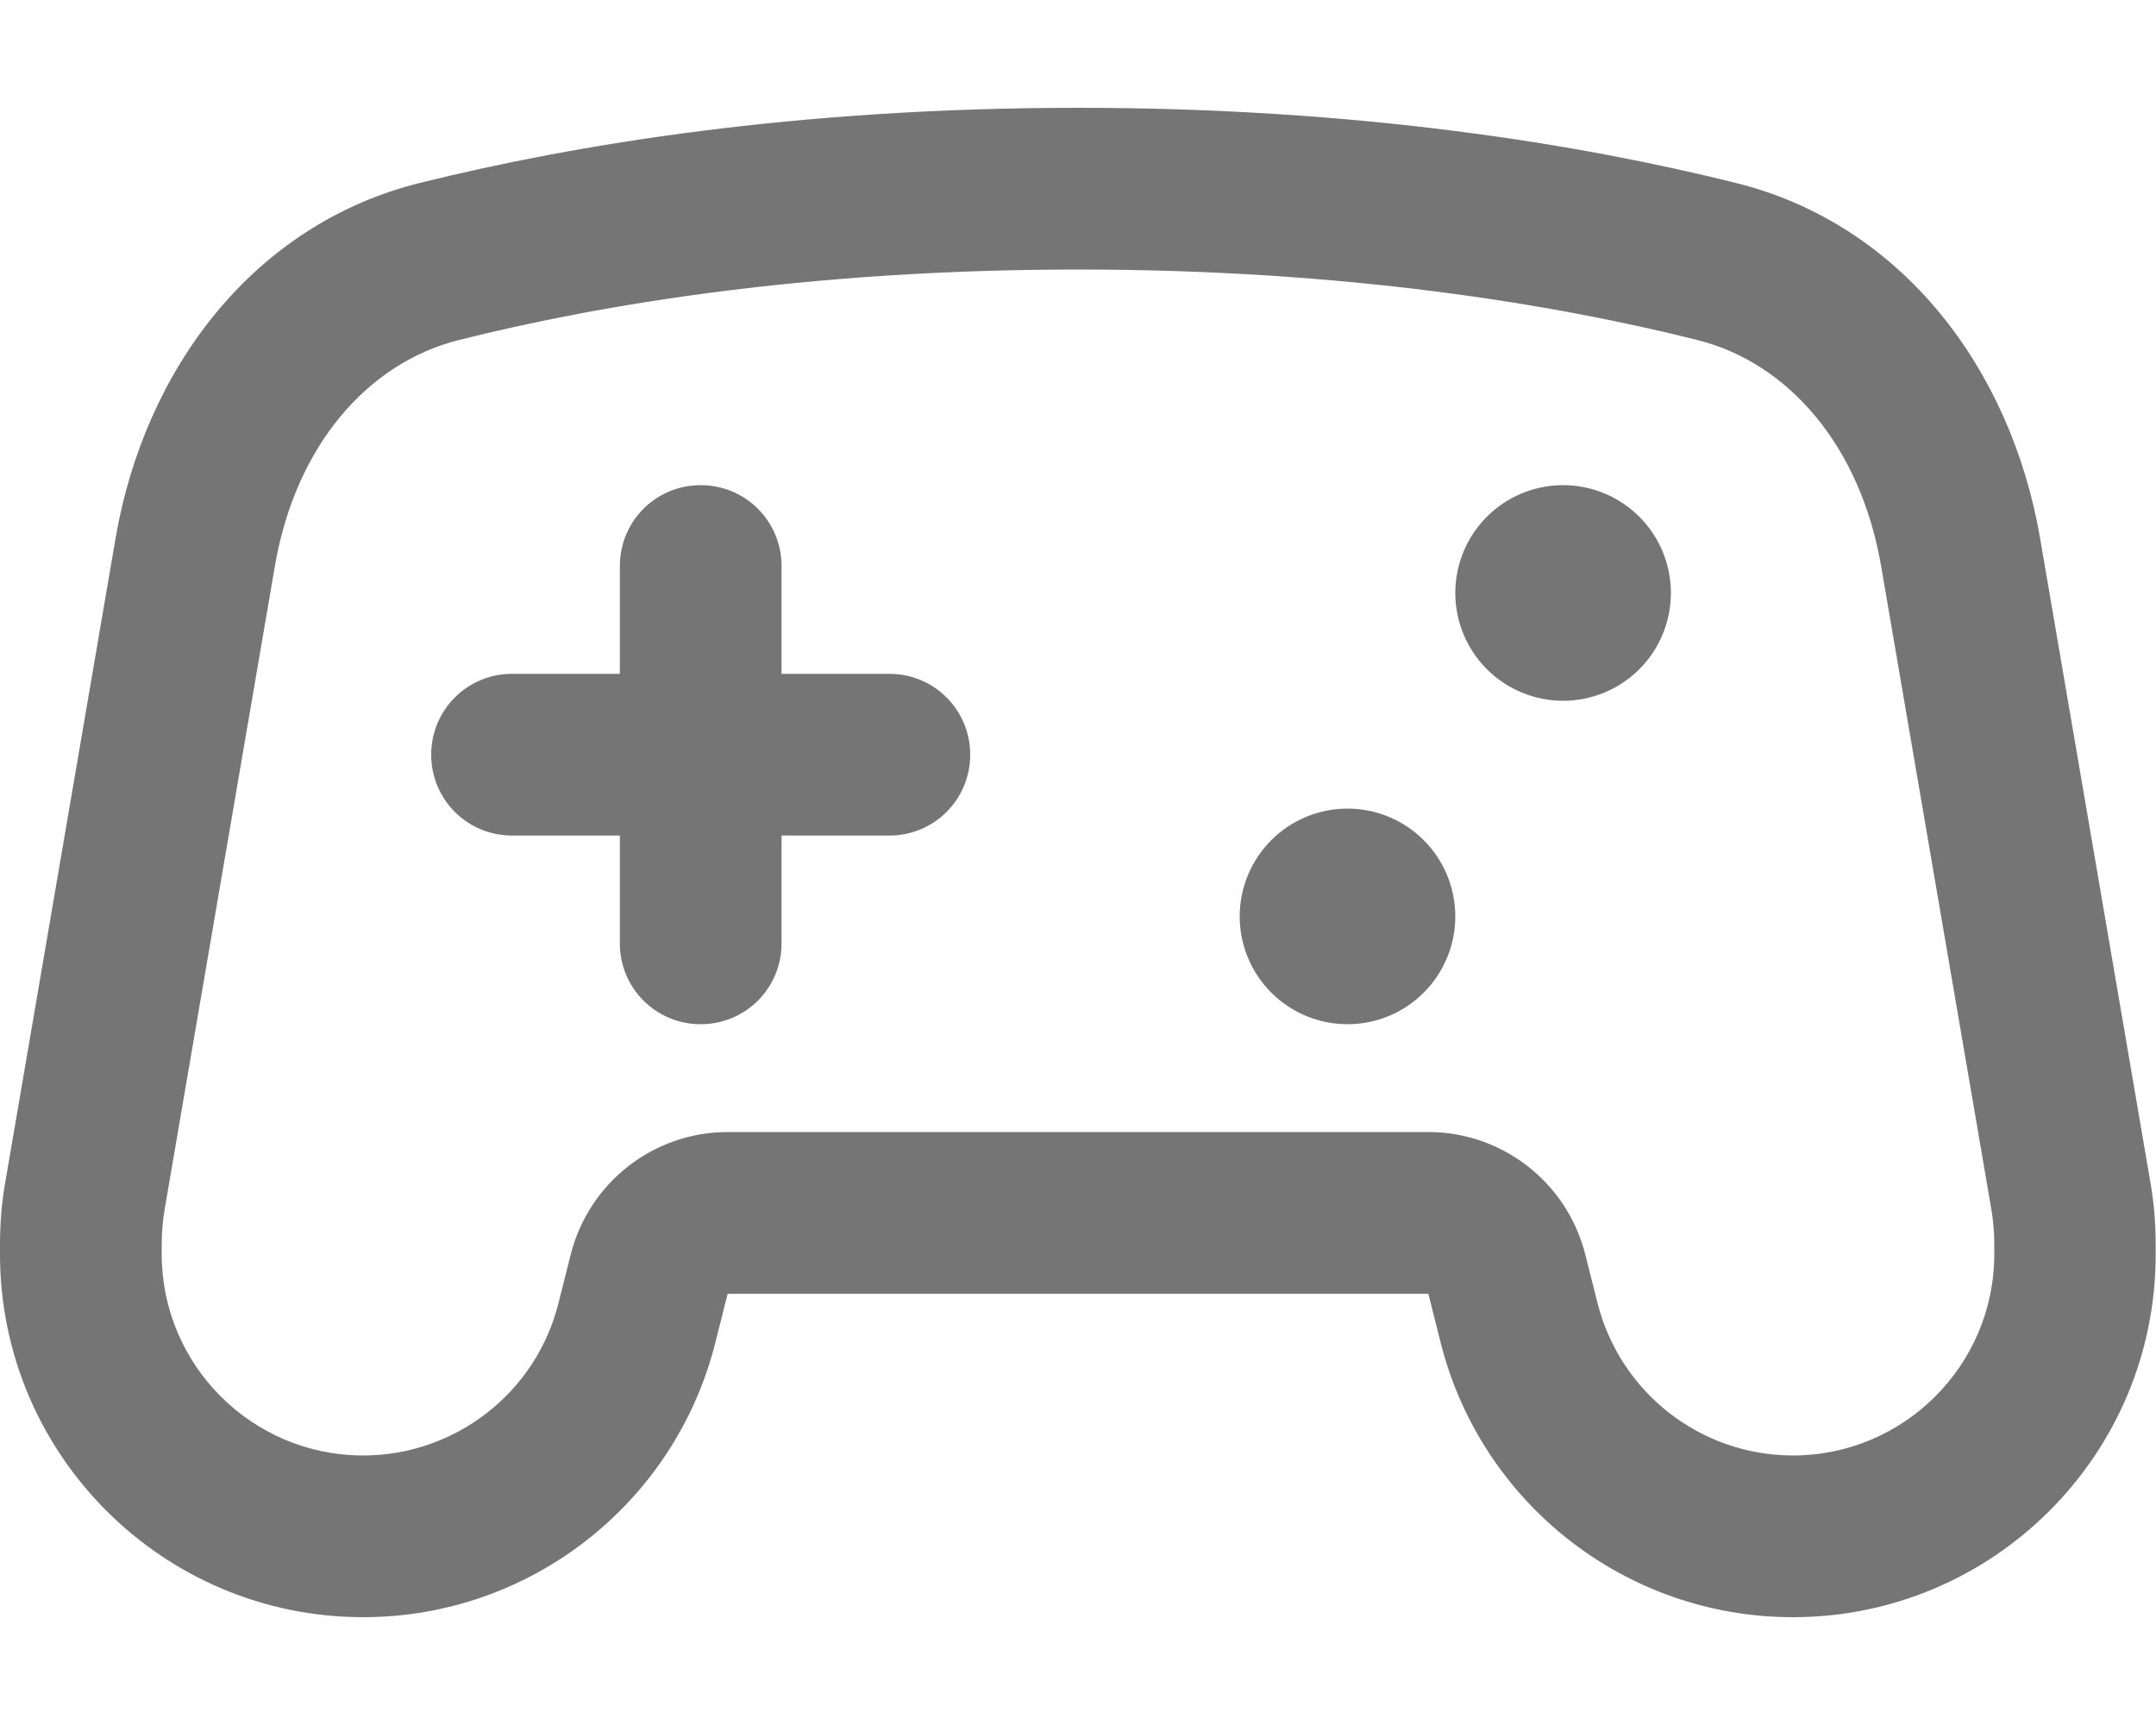 <svg width="640" height="512" viewBox="0 0 640 512" fill="none" xmlns="http://www.w3.org/2000/svg">
<path d="M216 336H424C446 336 465.2 351 470.6 372.4L474.2 386.7C480.9 413.3 504.8 432 532.2 432C565.2 432 592 405.2 592 372.2V369.4C592 365.9 591.7 362.3 591.1 358.8L558.4 168C552.2 132 530.6 107.6 503.8 100.9C461.4 90.3 399.7 80 320 80C240.3 80 178.5 90.3 136.3 100.9C109.4 107.6 87.8 132 81.6 168L48.9 358.8C48.3 362.3 48 365.8 48 369.4V372.2C48 405.2 74.8 432 107.8 432C135.2 432 159.2 413.3 165.8 386.7L169.4 372.4C174.8 351 194 336 216 336ZM427.6 398.3L424 384H216L212.4 398.3C200.4 446.3 157.3 480 107.8 480C48.3 480 0 431.7 0 372.2V369.4C0 363.1 0.5 356.9 1.6 350.7L34.3 159.8C42.9 109.6 75.2 66.6 124.6 54.3C170.5 42.9 236.2 32 320 32C403.8 32 469.5 42.9 515.3 54.3C564.7 66.6 597 109.6 605.6 159.8L638.3 350.7C639.4 356.9 639.9 363.1 639.9 369.4V372.2C640 431.7 591.7 480 532.2 480C482.7 480 439.6 446.3 427.6 398.3ZM232 168V200H264C277.3 200 288 210.7 288 224C288 237.3 277.3 248 264 248H232V280C232 293.3 221.3 304 208 304C194.7 304 184 293.3 184 280V248H152C138.7 248 128 237.3 128 224C128 210.7 138.7 200 152 200H184V168C184 154.7 194.7 144 208 144C221.3 144 232 154.7 232 168ZM400 240C408.487 240 416.626 243.371 422.627 249.373C428.629 255.374 432 263.513 432 272C432 280.487 428.629 288.626 422.627 294.627C416.626 300.629 408.487 304 400 304C391.513 304 383.374 300.629 377.373 294.627C371.371 288.626 368 280.487 368 272C368 263.513 371.371 255.374 377.373 249.373C383.374 243.371 391.513 240 400 240ZM432 176C432 167.513 435.371 159.374 441.373 153.373C447.374 147.371 455.513 144 464 144C472.487 144 480.626 147.371 486.627 153.373C492.629 159.374 496 167.513 496 176C496 184.487 492.629 192.626 486.627 198.627C480.626 204.629 472.487 208 464 208C455.513 208 447.374 204.629 441.373 198.627C435.371 192.626 432 184.487 432 176Z" fill="#757575"/>
</svg>
